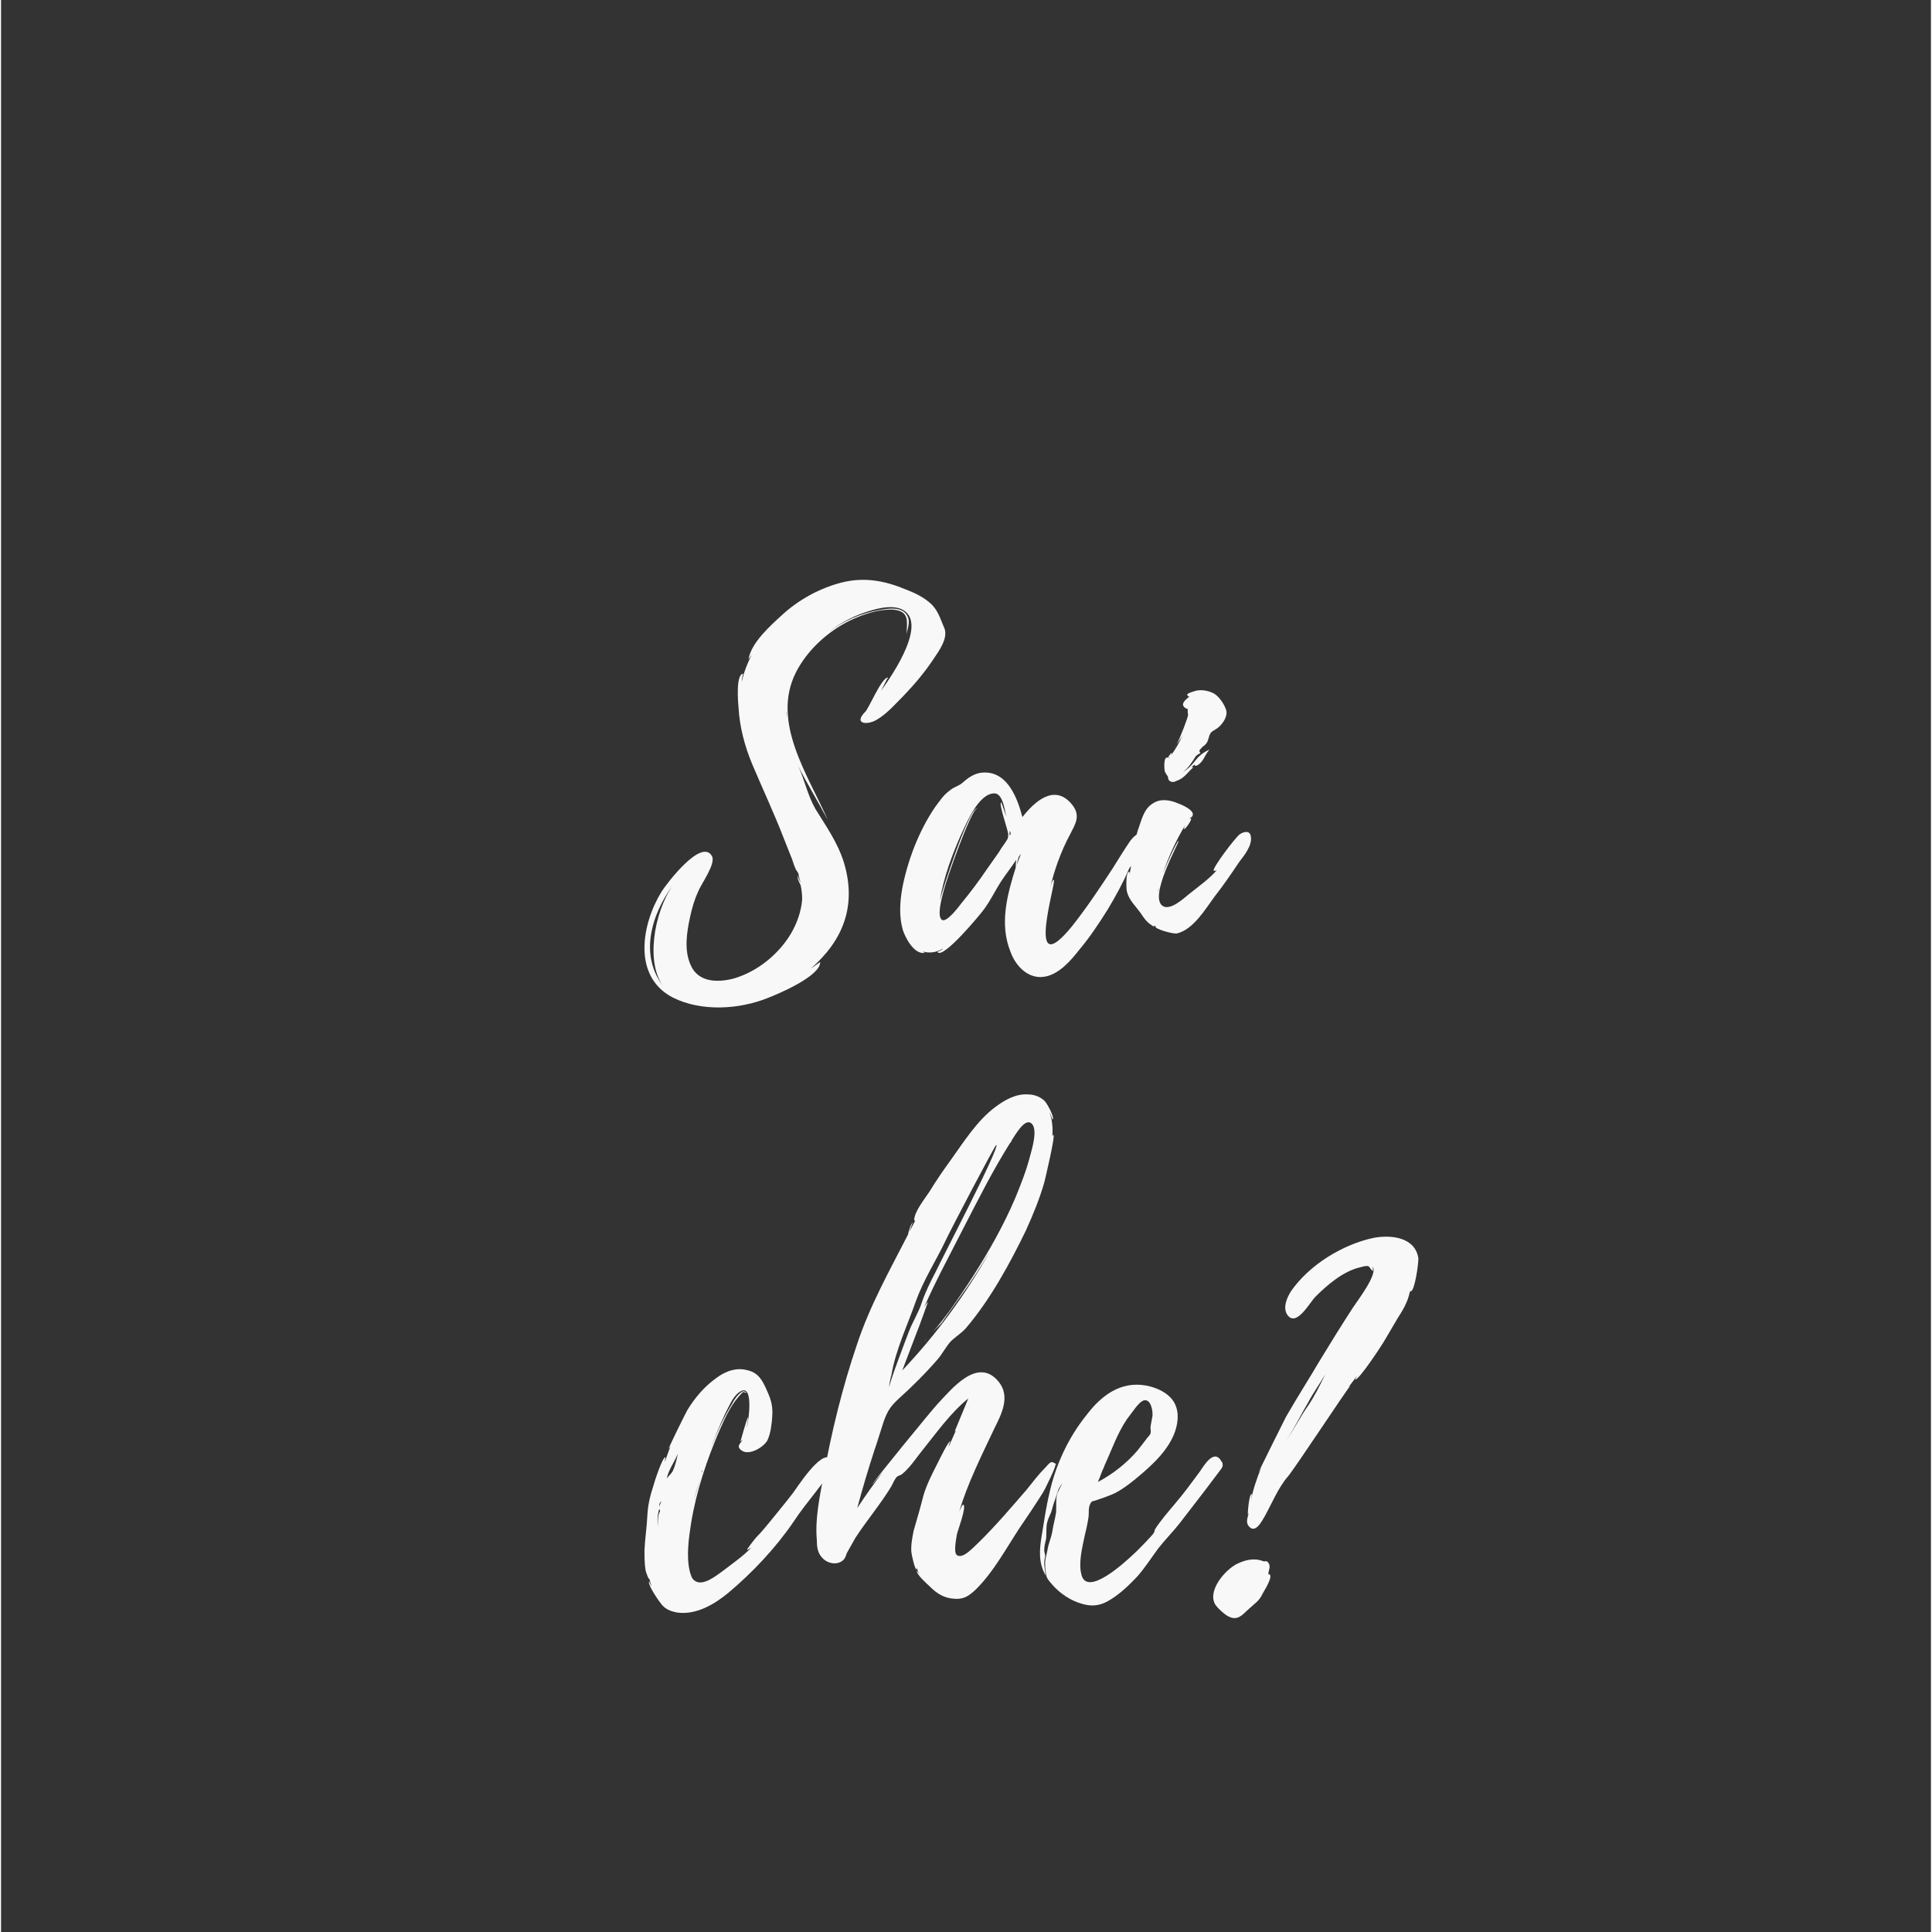 <svg xmlns="http://www.w3.org/2000/svg" xmlns:xlink="http://www.w3.org/1999/xlink" width="148" viewBox="0 0 110.88 111" height="148" preserveAspectRatio="xMidYMid meet"><rect x="0" y="0" width="110.88" height="111" fill="#333333" stroke="none"/><defs><g></g></defs><g fill="#f8f8f8" fill-opacity="1"><g transform="translate(36.968, 54.75)"><g><path d="M 16.371 -20.137 C 15.988 -20.465 15.527 -20.684 15.035 -20.875 C 13.805 -21.391 12.633 -21.609 11.324 -21.281 C 10.066 -20.957 8.867 -20.301 7.914 -19.426 C 7.258 -18.828 6.113 -17.816 5.977 -16.863 L 6.168 -17.137 C 5.895 -16.617 5.703 -16.098 5.594 -15.605 C 5.566 -15.605 5.648 -16.043 5.676 -16.043 C 5.238 -16.043 5.375 -14.379 5.402 -14.133 C 5.457 -13.016 5.758 -11.871 6.195 -10.832 C 6.793 -9.414 7.449 -8.023 7.996 -6.602 L 8.484 -5.375 C 8.539 -5.184 8.621 -4.965 8.703 -4.773 C 8.73 -4.773 8.84 -4.559 8.84 -4.582 C 8.867 -4.367 8.922 -4.203 8.977 -4.012 C 8.922 -4.148 8.812 -4.34 8.812 -4.449 C 8.758 -4.258 8.922 -4.012 8.977 -3.875 C 9.031 -3.602 9.059 -3.355 9.059 -3.082 C 9.004 -2.375 8.758 -1.691 8.402 -1.09 C 7.695 0.082 6.52 1.035 5.211 1.445 C 4.258 1.719 3.082 1.719 2.648 0.684 C 2.266 -0.164 2.43 -1.199 2.621 -2.074 C 2.73 -2.566 2.863 -3.055 3.082 -3.52 C 3.246 -3.957 4.121 -5.129 3.875 -5.566 C 3.273 -6.629 1.254 -3.957 0.98 -3.52 C -0.164 -1.664 -0.711 1.363 1.637 2.566 C 3.273 3.383 5.43 3.246 7.066 2.594 C 7.641 2.375 10.121 1.336 10.094 0.52 L 9.551 0.902 C 11.434 -0.738 12.195 -2.73 11.461 -5.184 C 11.105 -6.332 10.449 -7.258 9.824 -8.266 C 9.359 -9.086 9.223 -9.879 8.84 -10.723 C 9.359 -9.688 9.988 -8.676 10.531 -7.641 C 9.414 -10.203 7.258 -13.262 8.703 -16.125 C 9.359 -17.406 10.531 -18.473 11.816 -19.102 C 12.551 -19.453 13.426 -19.754 14.27 -19.727 C 15.281 -19.645 15.062 -18.992 15.062 -18.309 C 15.117 -18.719 15.363 -19.156 14.953 -19.562 C 14.57 -19.891 13.941 -19.781 13.48 -19.699 C 12.414 -19.508 11.434 -19.074 10.586 -18.445 C 11.188 -18.91 11.871 -19.289 12.578 -19.535 C 13.207 -19.754 14.133 -20.027 14.762 -19.754 C 16.316 -19.047 14.324 -16.07 13.59 -15.062 C 13.723 -15.309 13.941 -15.77 13.996 -15.824 C 13.617 -15.852 12.852 -13.941 12.66 -13.832 C 12.004 -13.152 12.797 -13.07 13.344 -13.398 C 13.941 -13.75 14.434 -14.324 14.898 -14.789 C 15.527 -15.445 16.098 -16.125 16.59 -16.863 C 16.918 -17.355 17.516 -18.145 17.191 -18.746 C 16.973 -19.262 16.836 -19.754 16.371 -20.137 Z M 1.117 1.965 C -0.301 0.191 0.355 -2.156 1.637 -3.902 C 0.52 -2.293 0.055 0.629 1.117 1.965 Z M 8.16 -13.914 C 8.188 -13.777 8.16 -13.645 8.16 -13.535 Z M 8.16 -13.914 "></path></g></g></g><g fill="#f8f8f8" fill-opacity="1"><g transform="translate(51.669, 54.75)"><g><path d="M 13.887 -6.574 C 13.859 -7.176 13.371 -6.656 13.207 -6.438 C 12.852 -5.922 12.523 -5.375 12.195 -4.855 C 11.461 -3.738 10.723 -2.621 9.879 -1.555 C 7.066 1.91 9.031 -4.258 8.812 -4.203 C 8.703 -4.176 8.621 -3.766 8.594 -3.684 C 8.812 -4.664 9.223 -5.84 9.742 -6.793 C 10.043 -7.395 10.395 -7.887 9.852 -8.539 C 8.84 -9.77 7.668 -8.648 7.012 -7.805 C 6.738 -8.84 6.195 -10.367 4.855 -10.367 C 4.258 -10.367 3.902 -10.066 3.492 -9.715 C 3.246 -9.551 3.055 -9.523 2.836 -9.332 C 2.484 -9.086 2.238 -8.703 1.992 -8.375 C 1.062 -7.012 0.41 -5.293 0.109 -3.711 C -0.027 -2.945 -0.082 -2.102 0.137 -1.336 C 0.273 -0.902 0.766 0.082 1.391 0 C 1.418 0 1.363 -0.027 1.281 -0.082 C 1.664 0.027 2.102 -0.027 2.43 -0.246 C 2.457 -0.191 2.129 -0.055 2.129 -0.055 C 2.43 0.41 4.664 -2.293 4.828 -2.539 C 5.184 -3.027 5.43 -3.547 5.758 -4.066 C 6.004 -4.449 6.387 -4.938 6.656 -5.348 C 6.629 -5.156 6.629 -4.91 6.629 -4.91 C 6.141 -3.355 5.676 -1.664 6.332 -0.055 C 6.629 0.766 7.367 1.527 8.293 1.363 C 9.113 1.227 9.797 0.438 10.285 -0.191 C 10.887 -0.902 11.406 -1.691 11.922 -2.512 C 12.359 -3.246 12.77 -3.984 13.125 -4.801 C 13.344 -5.32 13.941 -5.949 13.887 -6.574 Z M 6.059 -6.387 C 5.922 -6.195 5.785 -6.004 5.676 -5.812 L 4.965 -4.801 C 4.504 -4.121 4.012 -3.465 3.492 -2.836 C 3.355 -2.648 2.703 -1.801 2.43 -1.883 C 2.02 -2.02 2.457 -3.438 2.512 -3.656 C 2.594 -4.039 4.039 -8.238 4.422 -8.32 C 3.93 -8.348 2.348 -3.41 2.266 -3 C 2.484 -4.34 2.973 -5.648 3.52 -6.875 C 3.82 -7.504 4.504 -9.168 5.402 -9.168 C 5.895 -9.168 6.004 -8.16 6.086 -7.832 C 6.059 -7.887 5.812 -8.676 5.785 -8.648 C 5.648 -8.539 6.195 -7.039 6.195 -6.82 C 6.195 -6.602 6.195 -6.602 6.059 -6.387 Z M 6.684 -5.047 C 6.684 -5.047 6.766 -5.43 6.793 -5.512 L 6.93 -5.703 Z M 6.277 -6.738 L 6.277 -7.012 C 6.359 -6.902 6.359 -6.82 6.277 -6.738 Z M 6.277 -6.738 "></path></g></g></g><g fill="#f8f8f8" fill-opacity="1"><g transform="translate(64.653, 54.75)"><g><path d="M 7.148 -6.711 C 7.094 -7.066 6.711 -6.957 6.52 -6.82 C 6.277 -6.656 4.91 -4.855 5.02 -4.719 C 5.102 -4.719 5.156 -4.719 5.211 -4.773 C 4.828 -4.312 4.121 -3.793 3.602 -3.383 C 3.301 -3.137 2.566 -2.457 2.129 -2.676 C 1.199 -3.137 3.082 -6.41 3 -6.438 C 2.918 -6.465 2.238 -4.938 2.102 -4.582 C 2.43 -5.539 2.863 -6.492 3.383 -7.34 C 3.355 -7.258 3.273 -7.121 3.328 -7.121 C 3.383 -7.094 3.793 -7.668 3.711 -7.723 C 3.684 -7.723 3.629 -7.723 3.602 -7.695 C 3.684 -7.777 3.82 -7.805 3.82 -7.969 C 3.82 -8.238 3.191 -8.512 2.973 -8.594 C 2.457 -8.812 1.938 -8.867 1.527 -8.594 C 0.98 -8.266 0.875 -7.613 0.656 -7.039 C 0.602 -6.875 0.082 -4.938 0.191 -4.91 C 0.246 -4.938 0.246 -4.965 0.273 -5.02 L 0.191 -4.531 C 0.164 -4.531 0.219 -4.664 0.164 -4.664 C -0.055 -4.664 0 -3.684 0.027 -3.547 C 0.137 -3.055 0.52 -2.703 0.82 -2.293 C 0.98 -2.047 1.145 -1.801 1.391 -1.637 C 1.719 -1.391 1.5 -1.637 1.719 -1.527 L 1.664 -1.527 C 1.637 -1.363 2.676 -1.09 2.891 -1.117 C 3.848 -1.336 4.531 -2.512 5.074 -3.246 C 5.594 -3.902 6.031 -4.559 6.492 -5.238 C 6.766 -5.594 7.258 -6.195 7.148 -6.711 Z M 2.375 -10.148 C 2.43 -10.066 2.348 -9.961 2.539 -9.852 C 2.73 -9.77 2.836 -9.879 3 -9.934 C 3.328 -10.066 3.574 -10.422 3.82 -10.641 C 3.902 -10.695 3.738 -10.668 3.738 -10.668 C 4.094 -10.996 3.793 -10.613 4.121 -10.805 C 4.449 -11.023 4.504 -11.379 4.773 -11.68 C 4.449 -11.543 4.203 -11.352 3.984 -11.078 C 3.711 -10.723 3.52 -10.559 3.219 -10.367 C 3.547 -10.613 3.711 -10.859 3.984 -11.297 C 4.066 -11.379 4.148 -11.434 4.258 -11.488 C 4.176 -11.57 4.176 -11.652 4.285 -11.734 C 4.367 -11.871 4.531 -11.922 4.609 -12.059 C 4.746 -12.25 4.719 -12.496 4.883 -12.688 C 5.02 -12.797 5.211 -12.879 5.32 -12.988 C 5.566 -13.207 5.84 -13.617 5.73 -13.969 C 5.621 -14.297 5.348 -14.707 5.047 -14.898 C 4.691 -15.09 4.203 -15.172 3.82 -15.008 C 3.738 -14.98 3.41 -14.898 3.52 -14.789 C 3.547 -14.734 3.574 -14.734 3.629 -14.734 C 3.383 -14.543 2.973 -14.215 3.547 -13.996 C 3.492 -13.941 3.547 -13.699 3.547 -13.672 C 3.52 -13.48 3.137 -12.469 2.891 -11.977 L 3.219 -12.469 C 3.027 -12.059 2.809 -11.68 2.566 -11.352 C 2.73 -11.707 2.402 -11.297 2.402 -11.215 C 2.102 -11.352 2.184 -10.504 2.211 -10.422 C 2.211 -10.395 2.375 -10.148 2.375 -10.148 Z M 1.855 -3.656 L 1.855 -3.629 L 1.801 -3.465 L 1.855 -3.684 C 1.883 -3.711 1.883 -3.711 1.855 -3.656 Z M 2.754 -11.762 C 2.754 -11.762 2.809 -11.816 2.863 -11.922 Z M 2.484 -11.242 C 2.484 -11.215 2.484 -11.215 2.457 -11.188 C 2.457 -11.188 2.457 -11.215 2.43 -11.215 C 2.457 -11.215 2.457 -11.215 2.484 -11.242 Z M 2.484 -11.242 "></path></g></g></g><g fill="#f8f8f8" fill-opacity="1"><g transform="translate(70.892, 54.75)"><g></g></g></g><g fill="#f8f8f8" fill-opacity="1"><g transform="translate(36.968, 90.712)"><g><path d="M 9.879 -5.047 C 10.121 -5.402 11.105 -6.438 10.695 -6.902 C 10.148 -7.449 8.73 -5.184 8.512 -4.91 C 8.078 -4.34 7.613 -3.793 7.176 -3.246 C 6.93 -2.945 6.684 -2.648 6.41 -2.375 C 6.359 -2.32 5.84 -1.664 5.895 -1.664 C 5.977 -1.691 6.059 -1.746 6.141 -1.801 C 5.676 -1.309 5.047 -0.875 4.477 -0.438 C 4.094 -0.164 3.355 0.438 2.891 0.109 C 2.703 0 2.648 -0.273 2.594 -0.465 C 2.402 -1.309 2.539 -2.32 2.676 -3.191 C 2.973 -5.02 3.574 -6.82 4.312 -8.539 C 4.664 -9.332 5.02 -10.121 5.648 -10.723 C 5.703 -10.777 5.812 -10.668 5.84 -10.695 C 5.895 -10.723 5.676 -10.805 5.648 -10.777 C 5.348 -10.613 5.156 -10.285 4.992 -9.988 C 4.504 -9.195 4.121 -8.32 3.793 -7.449 C 4.039 -8.133 4.312 -8.812 4.637 -9.496 C 4.828 -9.852 5.047 -10.422 5.402 -10.695 C 6.332 -11.434 5.977 -9.004 5.867 -8.648 C 5.867 -8.676 5.977 -9.277 5.949 -9.277 C 5.895 -9.277 5.512 -7.887 5.512 -7.887 L 5.648 -7.996 C 5.512 -7.777 5.238 -7.613 5.594 -7.367 C 6.031 -7.066 6.875 -7.586 7.066 -7.969 C 7.258 -8.375 7.312 -8.922 7.34 -9.332 C 7.395 -10.043 7.203 -10.449 6.957 -10.996 C 6.684 -11.57 6.438 -11.922 5.703 -12.031 C 5.102 -12.113 4.559 -11.871 4.094 -11.516 C 3.41 -11.023 2.891 -10.395 2.457 -9.688 C 2.348 -9.496 1.363 -7.504 1.391 -7.477 L 1.5 -7.613 C 1.363 -7.312 1.281 -7.012 1.172 -6.738 C 1.145 -6.738 1.227 -6.984 1.199 -6.984 C 1.035 -7.012 0.547 -5.512 0.52 -5.375 C 0.328 -4.801 0.191 -4.23 0.164 -3.629 C 0.137 -2.973 0.027 -2.32 0 -1.637 C 0 -1.281 0 -0.902 0.055 -0.547 C 0.055 -0.438 0.273 0.137 0.273 -0.027 L 0.41 0.438 C 0.383 0.41 0.273 0.137 0.273 0.137 C 0.137 0.301 0.875 1.363 1.035 1.527 C 1.254 1.773 1.582 1.883 1.91 1.938 C 3 2.074 4.039 1.445 4.828 0.793 C 6.195 -0.355 7.531 -1.773 8.539 -3.246 C 8.949 -3.875 9.414 -4.449 9.879 -5.047 Z M 1.883 -7.039 C 1.828 -6.766 1.746 -6.465 1.637 -6.223 C 1.555 -6.031 1.309 -5.867 1.281 -5.73 C 1.336 -6.195 1.691 -6.656 1.91 -7.176 C 1.91 -7.121 1.883 -7.066 1.883 -7.039 Z M 0.875 -3.848 C 0.766 -3.656 0.766 -3.301 0.766 -3 C 0.738 -3.328 0.738 -3.684 0.848 -4.012 C 0.848 -4.012 0.926 -3.902 0.875 -3.848 Z M 2.836 -4.504 C 2.945 -4.938 3.082 -5.375 3.219 -5.812 Z M 0.926 -4.367 C 0.902 -4.285 0.848 -4.176 0.848 -4.121 C 0.848 -4.258 0.848 -4.395 0.98 -4.449 Z M 3.328 -6.141 C 3.301 -6.113 3.301 -6.113 3.301 -6.086 C 3.301 -6.141 3.301 -6.195 3.328 -6.25 Z M 3.328 -6.141 "></path></g></g></g><g fill="#f8f8f8" fill-opacity="1"><g transform="translate(46.842, 90.712)"><g><path d="M 13.535 -6.711 C 13.398 -6.711 13.207 -6.438 13.125 -6.359 C 12.742 -5.977 12.414 -5.539 12.086 -5.129 C 11.188 -4.094 10.285 -3.027 9.305 -2.074 C 9.059 -1.855 8.43 -1.117 8.078 -1.363 C 7.859 -1.5 8.051 -2.375 8.078 -2.566 C 8.133 -2.809 8.621 -4.094 8.457 -4.258 C 8.375 -4.312 8.238 -3.902 8.215 -3.875 C 8.648 -5.402 9.523 -7.148 10.23 -8.648 C 10.641 -9.469 11.16 -10.477 10.477 -11.324 C 9.277 -12.797 7.777 -10.914 6.957 -10.043 C 6.602 -9.66 3.164 -5.457 3.219 -5.43 C 3.219 -5.43 3.465 -5.73 3.82 -6.141 C 3.301 -5.457 2.809 -4.773 2.348 -4.066 C 2.648 -5.184 2.973 -6.277 3.328 -7.367 C 3.52 -7.914 3.684 -8.484 3.875 -9.059 C 4.094 -9.66 4.258 -9.906 4.719 -10.34 C 5.512 -11.051 6.277 -11.816 6.984 -12.633 C 7.258 -12.961 7.449 -13.344 7.723 -13.645 C 7.969 -13.887 8.32 -14.105 8.594 -14.406 C 9.988 -16.043 11.105 -18.09 12.031 -20 C 12.441 -20.902 12.824 -21.828 13.098 -22.785 C 13.152 -23 13.75 -25.512 13.617 -25.512 C 13.59 -25.512 13.59 -25.484 13.562 -25.43 C 13.59 -25.867 13.562 -26.359 13.398 -26.793 C 13.426 -26.793 13.562 -26.387 13.562 -26.387 C 13.723 -26.496 13.234 -27.34 13.125 -27.449 C 12.879 -27.695 12.523 -27.832 12.168 -27.832 C 11.461 -27.887 10.805 -27.504 10.258 -27.094 C 9.223 -26.305 8.484 -25.129 7.723 -24.066 C 7.285 -23.465 6.875 -22.863 6.492 -22.238 C 6.223 -21.828 5.621 -21.09 5.621 -20.602 C 5.648 -20.574 5.676 -20.574 5.676 -20.574 L 5.348 -19.945 C 5.348 -19.945 5.512 -20.438 5.539 -20.465 C 5.402 -20.383 5.266 -19.809 5.266 -19.781 C 4.203 -17.707 3.082 -15.715 2.348 -13.508 C 1.5 -11.023 0.875 -8.457 0.41 -5.895 C 0.191 -4.719 -0.082 -3.438 0.027 -2.238 C 0.027 -1.91 0.055 -1.527 0.301 -1.254 C 0.602 -0.875 1.227 -0.738 1.582 -1.117 C 1.691 -1.254 1.691 -1.336 1.746 -1.473 L 2.238 -2.348 C 2.891 -3.355 3.684 -4.285 4.312 -5.32 C 4.395 -5.484 4.477 -5.676 4.582 -5.812 C 4.719 -5.977 4.773 -5.895 4.938 -6.031 C 5.402 -6.41 5.758 -6.984 6.141 -7.449 C 6.93 -8.43 7.723 -9.551 8.73 -10.367 L 7.941 -8.457 L 8.023 -8.539 L 7.613 -7.613 C 7.586 -7.641 7.695 -7.887 7.695 -7.914 C 7.586 -7.914 7.066 -6.848 7.012 -6.738 C 6.684 -6.086 6.332 -5.43 6.141 -4.746 C 5.977 -4.094 5.785 -3.438 5.594 -2.781 C 5.512 -2.375 5.43 -1.965 5.457 -1.555 C 5.457 -1.445 5.676 -0.465 5.758 -0.547 L 5.758 -0.656 C 5.812 -0.492 5.867 -0.355 5.949 -0.219 L 5.785 -0.465 C 5.703 -0.273 6.438 0.355 6.52 0.438 C 6.93 0.848 7.34 1.117 7.969 1.145 C 8.484 1.172 8.758 0.98 9.141 0.629 C 10.176 -0.383 10.914 -1.773 11.707 -2.973 C 12.141 -3.602 12.578 -4.258 12.988 -4.91 C 13.098 -5.047 13.832 -6.574 13.723 -6.547 C 13.887 -6.574 13.59 -6.711 13.535 -6.711 Z M 11.16 -25.074 L 11.16 -25.102 C 11.16 -25.102 11.188 -25.102 11.188 -25.129 L 11.188 -25.102 C 11.215 -25.156 11.242 -25.211 11.215 -25.184 C 11.434 -25.512 11.977 -26.496 12.359 -26.168 C 12.742 -25.84 12.387 -24.691 12.277 -24.285 C 12.059 -23.438 11.734 -22.621 11.406 -21.828 C 10.75 -20.301 9.934 -18.855 9.031 -17.434 C 8.594 -16.754 8.133 -16.07 7.668 -15.418 C 7.422 -15.09 7.176 -14.762 6.902 -14.434 L 6.684 -14.188 L 7.176 -14.68 L 8.266 -16.207 C 8.867 -17.027 9.441 -17.926 9.988 -18.828 C 8.594 -16.371 6.902 -14.051 4.938 -11.977 L 5.758 -14.133 C 5.84 -14.297 6.41 -15.906 6.41 -15.906 C 6.359 -15.879 6.277 -15.742 6.195 -15.605 C 6.848 -17.109 7.695 -18.664 8.457 -20.164 C 9.305 -21.801 10.148 -23.492 11.133 -25.047 C 11.133 -25.047 11.16 -25.047 11.16 -25.074 Z M 4.312 -11.707 C 4.559 -13.18 5.238 -14.57 5.73 -15.988 C 6.168 -17.191 6.875 -18.281 7.422 -19.426 C 7.668 -19.973 10.285 -24.965 10.34 -24.938 C 10.559 -24.801 7.203 -18.391 6.848 -17.625 C 6.547 -17.055 6.277 -16.508 6.059 -15.879 C 5.867 -15.281 5.539 -14.789 5.32 -14.215 C 5.211 -13.941 4.121 -11.078 4.203 -11.051 C 4.148 -11.051 4.258 -11.488 4.285 -11.625 Z M 6.195 -13.617 C 6.25 -13.672 6.305 -13.777 6.387 -13.859 C 6.305 -13.777 6.25 -13.699 6.195 -13.617 Z M 11.16 -25.074 L 11.16 -25.102 L 11.188 -25.102 Z M 4.312 -11.68 C 4.312 -11.652 4.285 -11.625 4.285 -11.625 C 4.285 -11.652 4.312 -11.652 4.312 -11.68 Z M 4.312 -11.68 "></path></g></g></g><g fill="#f8f8f8" fill-opacity="1"><g transform="translate(59.689, 90.712)"><g><path d="M 10.449 -6.738 C 10.449 -6.711 10.449 -6.711 10.422 -6.738 L 10.422 -6.766 C 9.988 -7.504 9.414 -6.492 9.168 -6.141 C 8.703 -5.512 8.266 -4.91 7.777 -4.34 C 7.367 -3.848 6.93 -3.355 6.602 -2.836 C 6.602 -2.781 6.547 -2.648 6.547 -2.648 C 6.438 -2.484 6.277 -2.348 6.141 -2.184 C 5.895 -1.938 5.648 -1.664 5.375 -1.418 C 4.965 -1.035 2.676 1.117 2.375 -0.273 C 2.211 -0.953 2.43 -1.801 2.566 -2.457 C 2.648 -2.809 2.73 -3.137 2.781 -3.492 C 2.836 -3.766 2.754 -4.039 2.891 -4.312 C 2.973 -4.477 3 -4.449 3.191 -4.504 L 3.656 -4.664 C 3.957 -4.773 4.258 -4.883 4.531 -5.047 C 4.938 -5.293 5.32 -5.594 5.676 -5.895 C 6.52 -6.602 7.422 -7.449 7.777 -8.512 C 7.969 -9.113 7.996 -9.77 7.613 -10.285 C 7.258 -10.75 6.656 -10.996 6.113 -11.105 C 4.637 -11.379 3.52 -10.531 2.676 -9.414 C 1.637 -8.133 0.902 -6.547 0.547 -4.938 C 0.355 -4.148 0.246 -3.355 0.109 -2.539 C -0.027 -1.719 -0.109 -0.953 0.328 -0.191 C 0.301 -0.465 0.246 -0.711 0.246 -0.953 C 0.246 -1.09 0.301 -1.227 0.301 -1.336 C 0.301 -1.391 0.246 -1.555 0.246 -1.637 C 0.246 -1.883 0.301 -2.074 0.355 -2.32 C 0.383 -2.566 0.355 -2.809 0.383 -3.055 C 0.41 -3.328 0.52 -3.547 0.629 -3.793 C 0.711 -4.012 0.738 -4.203 0.82 -4.422 C 0.902 -4.609 0.953 -4.828 1.035 -5.047 C 1.062 -5.184 1.199 -5.348 1.281 -5.512 C 1.199 -5.266 1.035 -5.047 0.98 -4.828 C 0.902 -4.504 0.953 -4.148 0.926 -3.82 C 0.875 -3.465 0.766 -3.109 0.711 -2.73 C 0.656 -2.375 0.492 -2.047 0.438 -1.691 C 0.383 -1.363 0.273 -1.117 0.301 -0.793 C 0.301 -0.602 0.328 -0.41 0.355 -0.246 C 0.383 -0.027 0.52 0.109 0.656 0.273 C 1.117 0.82 1.746 1.254 2.457 1.445 C 2.945 1.582 3.383 1.555 3.848 1.309 C 4.504 0.953 5.074 0.41 5.566 -0.109 C 6.031 -0.629 6.387 -1.199 6.793 -1.746 C 7.176 -2.238 7.641 -2.703 8.023 -3.191 L 9.496 -5.102 L 10.34 -6.223 C 10.477 -6.387 10.559 -6.52 10.449 -6.738 Z M 3.684 -6.438 C 3.711 -6.492 3.711 -6.52 3.711 -6.52 C 4.121 -7.395 4.422 -8.32 4.992 -9.168 L 5.484 -9.824 C 5.594 -9.961 5.785 -10.203 5.977 -10.258 C 6.387 -10.34 6.492 -9.633 6.465 -9.359 L 6.359 -8.785 C 6.332 -8.621 6.387 -8.512 6.359 -8.375 C 6.305 -8.215 6.168 -8.133 6.086 -7.996 L 5.621 -7.395 C 4.992 -6.656 4.203 -6.031 3.328 -5.566 C 3.465 -5.867 3.547 -6.168 3.684 -6.438 Z M 3.684 -6.438 "></path></g></g></g><g fill="#f8f8f8" fill-opacity="1"><g transform="translate(69.263, 90.712)"><g><path d="M 12.168 -18.418 C 11.977 -19.645 10.586 -19.781 9.578 -19.59 C 7.805 -19.207 5.895 -18.035 4.855 -16.535 C 4.609 -16.152 4.367 -15.578 4.637 -15.172 C 5.156 -14.434 5.922 -15.879 6.25 -16.207 C 6.93 -16.891 7.859 -17.68 8.812 -17.898 C 9.469 -18.09 9.277 -17.898 9.551 -17.68 C 9.551 -17.652 9.578 -17.898 9.523 -17.953 C 9.906 -17.57 8.648 -15.961 8.402 -15.578 C 7.75 -14.57 7.121 -13.562 6.492 -12.523 C 5.867 -11.461 5.184 -10.395 4.559 -9.305 C 4.422 -9.031 2.945 -6.086 2.973 -6.086 C 2.973 -6.086 3.027 -6.195 3.137 -6.387 C 2.863 -5.73 2.648 -5.047 2.512 -4.367 C 2.512 -4.395 2.621 -4.883 2.594 -4.883 C 2.43 -4.883 2.348 -3.684 2.375 -3.684 L 2.43 -3.82 C 2.375 -3.574 2.238 -3.273 2.402 -3.055 C 2.781 -2.539 3.164 -3.301 3.328 -3.574 C 3.738 -4.312 4.121 -5.238 4.637 -5.84 C 4.992 -6.223 8.051 -10.887 8.266 -11.105 L 8.16 -11.023 C 8.32 -11.242 8.484 -11.434 8.621 -11.652 C 8.648 -11.652 8.512 -11.461 8.539 -11.461 C 8.73 -11.379 10.066 -13.426 10.176 -13.617 L 10.996 -15.008 C 11.188 -15.309 11.379 -15.605 11.516 -15.961 C 11.543 -15.988 11.707 -16.535 11.652 -16.426 L 11.734 -16.59 C 11.734 -16.562 11.707 -16.535 11.734 -16.508 C 11.977 -16.617 12.168 -18.09 12.168 -18.391 Z M 3.547 -0.273 C 3.547 -0.465 3.711 -0.711 3.547 -0.926 C 3.41 -1.09 3.41 -0.98 3.273 -1.008 C 2.73 -1.227 2.211 -1.09 1.719 -0.848 C 1.09 -0.52 0.082 0.602 0.465 1.418 C 0.574 1.637 1.062 2.074 1.254 2.156 C 1.773 2.43 2.047 2.074 2.375 1.773 C 2.754 1.418 3.027 1.281 3.219 0.848 C 3.273 0.738 3.93 -0.273 3.547 -0.273 Z M 5.84 -10.148 C 6.113 -10.668 6.492 -11.188 6.82 -11.762 C 6.52 -11.133 6.223 -10.531 5.84 -9.961 C 5.375 -9.305 5.047 -8.621 4.582 -7.969 C 5.047 -8.648 5.402 -9.414 5.84 -10.148 Z M 5.785 -11.27 L 5.348 -10.559 Z M 6.875 -11.816 C 6.848 -11.789 6.848 -11.762 6.82 -11.762 C 6.848 -11.762 6.848 -11.789 6.875 -11.816 Z M 5.184 -10.258 C 5.184 -10.23 5.156 -10.23 5.156 -10.203 C 5.156 -10.23 5.184 -10.23 5.184 -10.258 Z M 5.184 -10.258 "></path></g></g></g></svg>